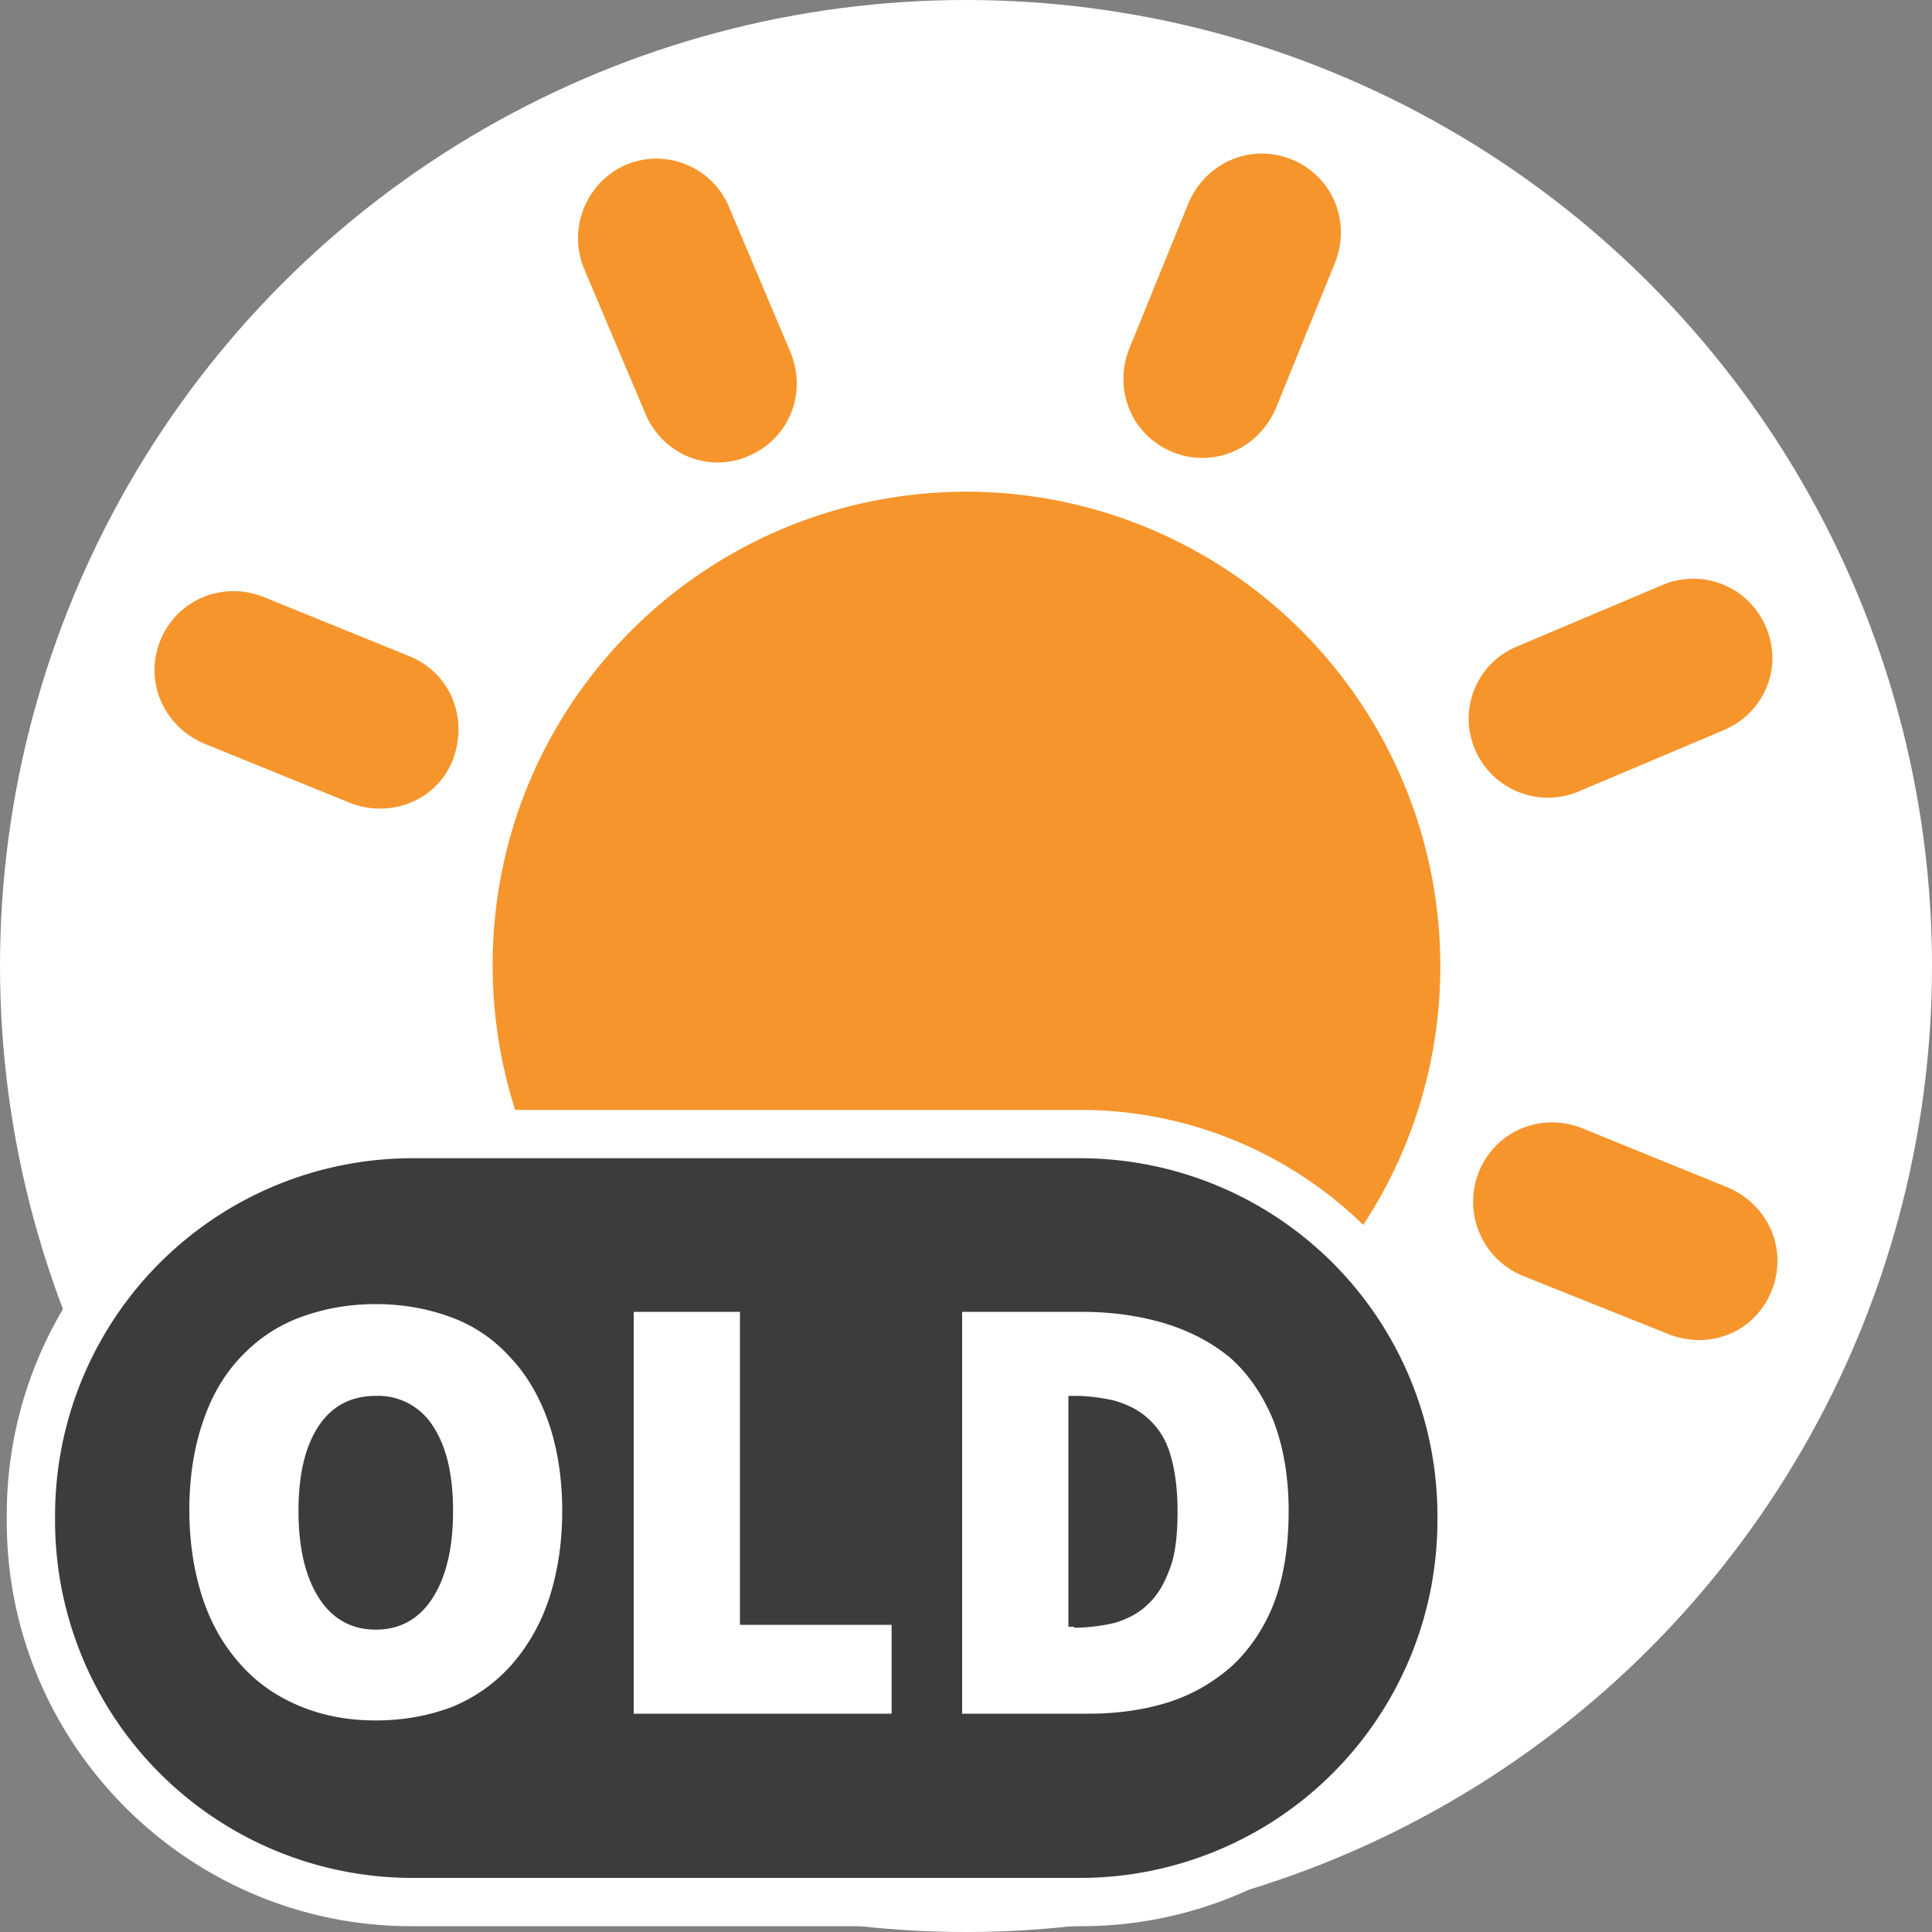<svg xmlns="http://www.w3.org/2000/svg" viewBox="0 0 200 200"><rect x="0" y="0" width="200" height="200" fill="#808080" stroke="none"/><circle cx="100" cy="100" r="100" fill="#FFF"/><g fill="#F6952C"><path d="M100.3 50.9C73.2 50.8 51.1 72.6 51 99.7s21.7 49.2 48.8 49.3 49.2-21.7 49.3-48.8a49.1 49.1 0 00-48.8-49.3zM83.1 163.9c1.7-4.3-.3-9-4.5-10.7s-8.9.3-10.7 4.6l-6.1 15c-1.7 4.3.2 9 4.5 10.7 4.2 1.7 8.9-.3 10.7-4.6l6.1-15zM60.5 27.9l6.3 14.9c1.8 4.3 6.6 6.2 10.7 4.4 4.2-1.8 6.1-6.5 4.3-10.8l-6.3-14.9a8.15 8.15 0 00-10.8-4.4c-4 1.8-6 6.6-4.2 10.8zM122.4 152.7a8.2 8.2 0 00-4.3 10.8l6.3 14.9c1.8 4.3 6.6 6.2 10.7 4.4 4.2-1.8 6.1-6.5 4.3-10.8l-6.3-14.9a8.2 8.2 0 00-10.7-4.4zM157.7 132.1l15 6c4.3 1.7 9-.2 10.7-4.5 1.7-4.2-.3-8.9-4.6-10.7l-15-6.1c-4.3-1.7-9 .3-10.7 4.5a8.3 8.3 0 004.6 10.8zM42.3 67.9l-15-6.1c-4.3-1.7-9 .3-10.7 4.5s.3 8.9 4.6 10.7l15 6.1c4.3 1.7 9.1-.3 10.7-4.5 1.6-4.3-.3-9-4.6-10.7zM152.7 77.6a8.2 8.2 0 0010.8 4.3l14.9-6.3c4.3-1.8 6.2-6.6 4.4-10.7a8.15 8.15 0 00-10.8-4.3l-14.9 6.3a8.08 8.08 0 00-4.4 10.7zM116.9 36.1c-1.7 4.3.3 9 4.5 10.7s8.9-.3 10.7-4.6l6.1-15c1.7-4.3-.3-9-4.5-10.7s-8.9.3-10.7 4.6l-6.1 15zM47.3 122.4a8.15 8.15 0 00-10.8-4.3l-14.9 6.3a8.15 8.15 0 106.4 15l14.9-6.3c4.2-1.8 6.2-6.5 4.4-10.7z"/></g><g><path fill="#3C3C3C" d="M42.6 196.7c-21.7 0-39.4-17.7-39.4-39.4v-.7a39.4 39.4 0 0139.4-39.3h69.3c21.7 0 39.4 17.7 39.4 39.3v.7c0 21.7-17.7 39.4-39.4 39.4H42.6z"/><path fill="#FFF" d="M111.9 119.9a37 37 0 0136.9 36.9v.7a37 37 0 01-36.9 36.9H42.6a37 37 0 01-36.9-36.9v-.7a37 37 0 0136.9-36.9h69.3m0-5H42.6C19.5 114.9.7 133.7.7 156.8v.7c0 23.1 18.8 41.9 41.9 41.9h69.3c23.1 0 41.9-18.8 41.9-41.9v-.7a41.95 41.95 0 00-41.9-41.9z"/><g fill="#FFF"><path d="M38.9 178.1c-2.9 0-5.5-.5-7.9-1.5-2.4-1-4.4-2.4-6.1-4.3-1.7-1.9-3-4.1-3.9-6.8-.9-2.7-1.4-5.8-1.4-9.2 0-3.4.5-6.5 1.4-9.1.9-2.7 2.2-4.9 3.9-6.7 1.7-1.8 3.7-3.2 6.1-4.1 2.4-.9 5-1.4 7.9-1.4 2.9 0 5.5.5 7.9 1.4 2.4.9 4.4 2.3 6.1 4.2 1.7 1.8 3 4.1 3.9 6.7.9 2.6 1.4 5.7 1.4 9.1 0 3.4-.5 6.5-1.4 9.2-.9 2.7-2.3 5-3.9 6.8-1.7 1.9-3.7 3.3-6.1 4.3-2.4.9-5 1.4-7.9 1.4zm0-9.4c2.5 0 4.5-1.1 5.9-3.3 1.4-2.2 2.1-5.2 2.1-9s-.7-6.7-2.1-8.8a6.69 6.69 0 00-5.9-3.1c-2.5 0-4.5 1-5.9 3.1-1.4 2.1-2.1 5-2.1 8.8 0 3.8.7 6.8 2.1 9 1.4 2.2 3.4 3.3 5.9 3.3zM65.6 135.8h11v32.4h15.7v9.2H65.6v-41.6zM99.6 135.8h12.3c3.2 0 6 .4 8.7 1.2 2.6.8 4.9 2 6.8 3.6 1.9 1.7 3.3 3.8 4.4 6.4 1 2.6 1.6 5.7 1.6 9.4s-.5 6.8-1.5 9.5c-1 2.6-2.5 4.8-4.3 6.5-1.9 1.7-4.1 3-6.6 3.8-2.5.8-5.3 1.2-8.3 1.2H99.6v-41.6zm11.6 32.7c1.5 0 2.9-.2 4.2-.5 1.3-.4 2.5-1 3.4-1.9 1-.9 1.7-2.1 2.3-3.7s.8-3.6.8-6-.3-4.4-.8-6-1.3-2.7-2.3-3.6c-1-.9-2.1-1.4-3.4-1.8-1.3-.3-2.7-.5-4.2-.5h-.6v23.9h.6z"/></g></g></svg>